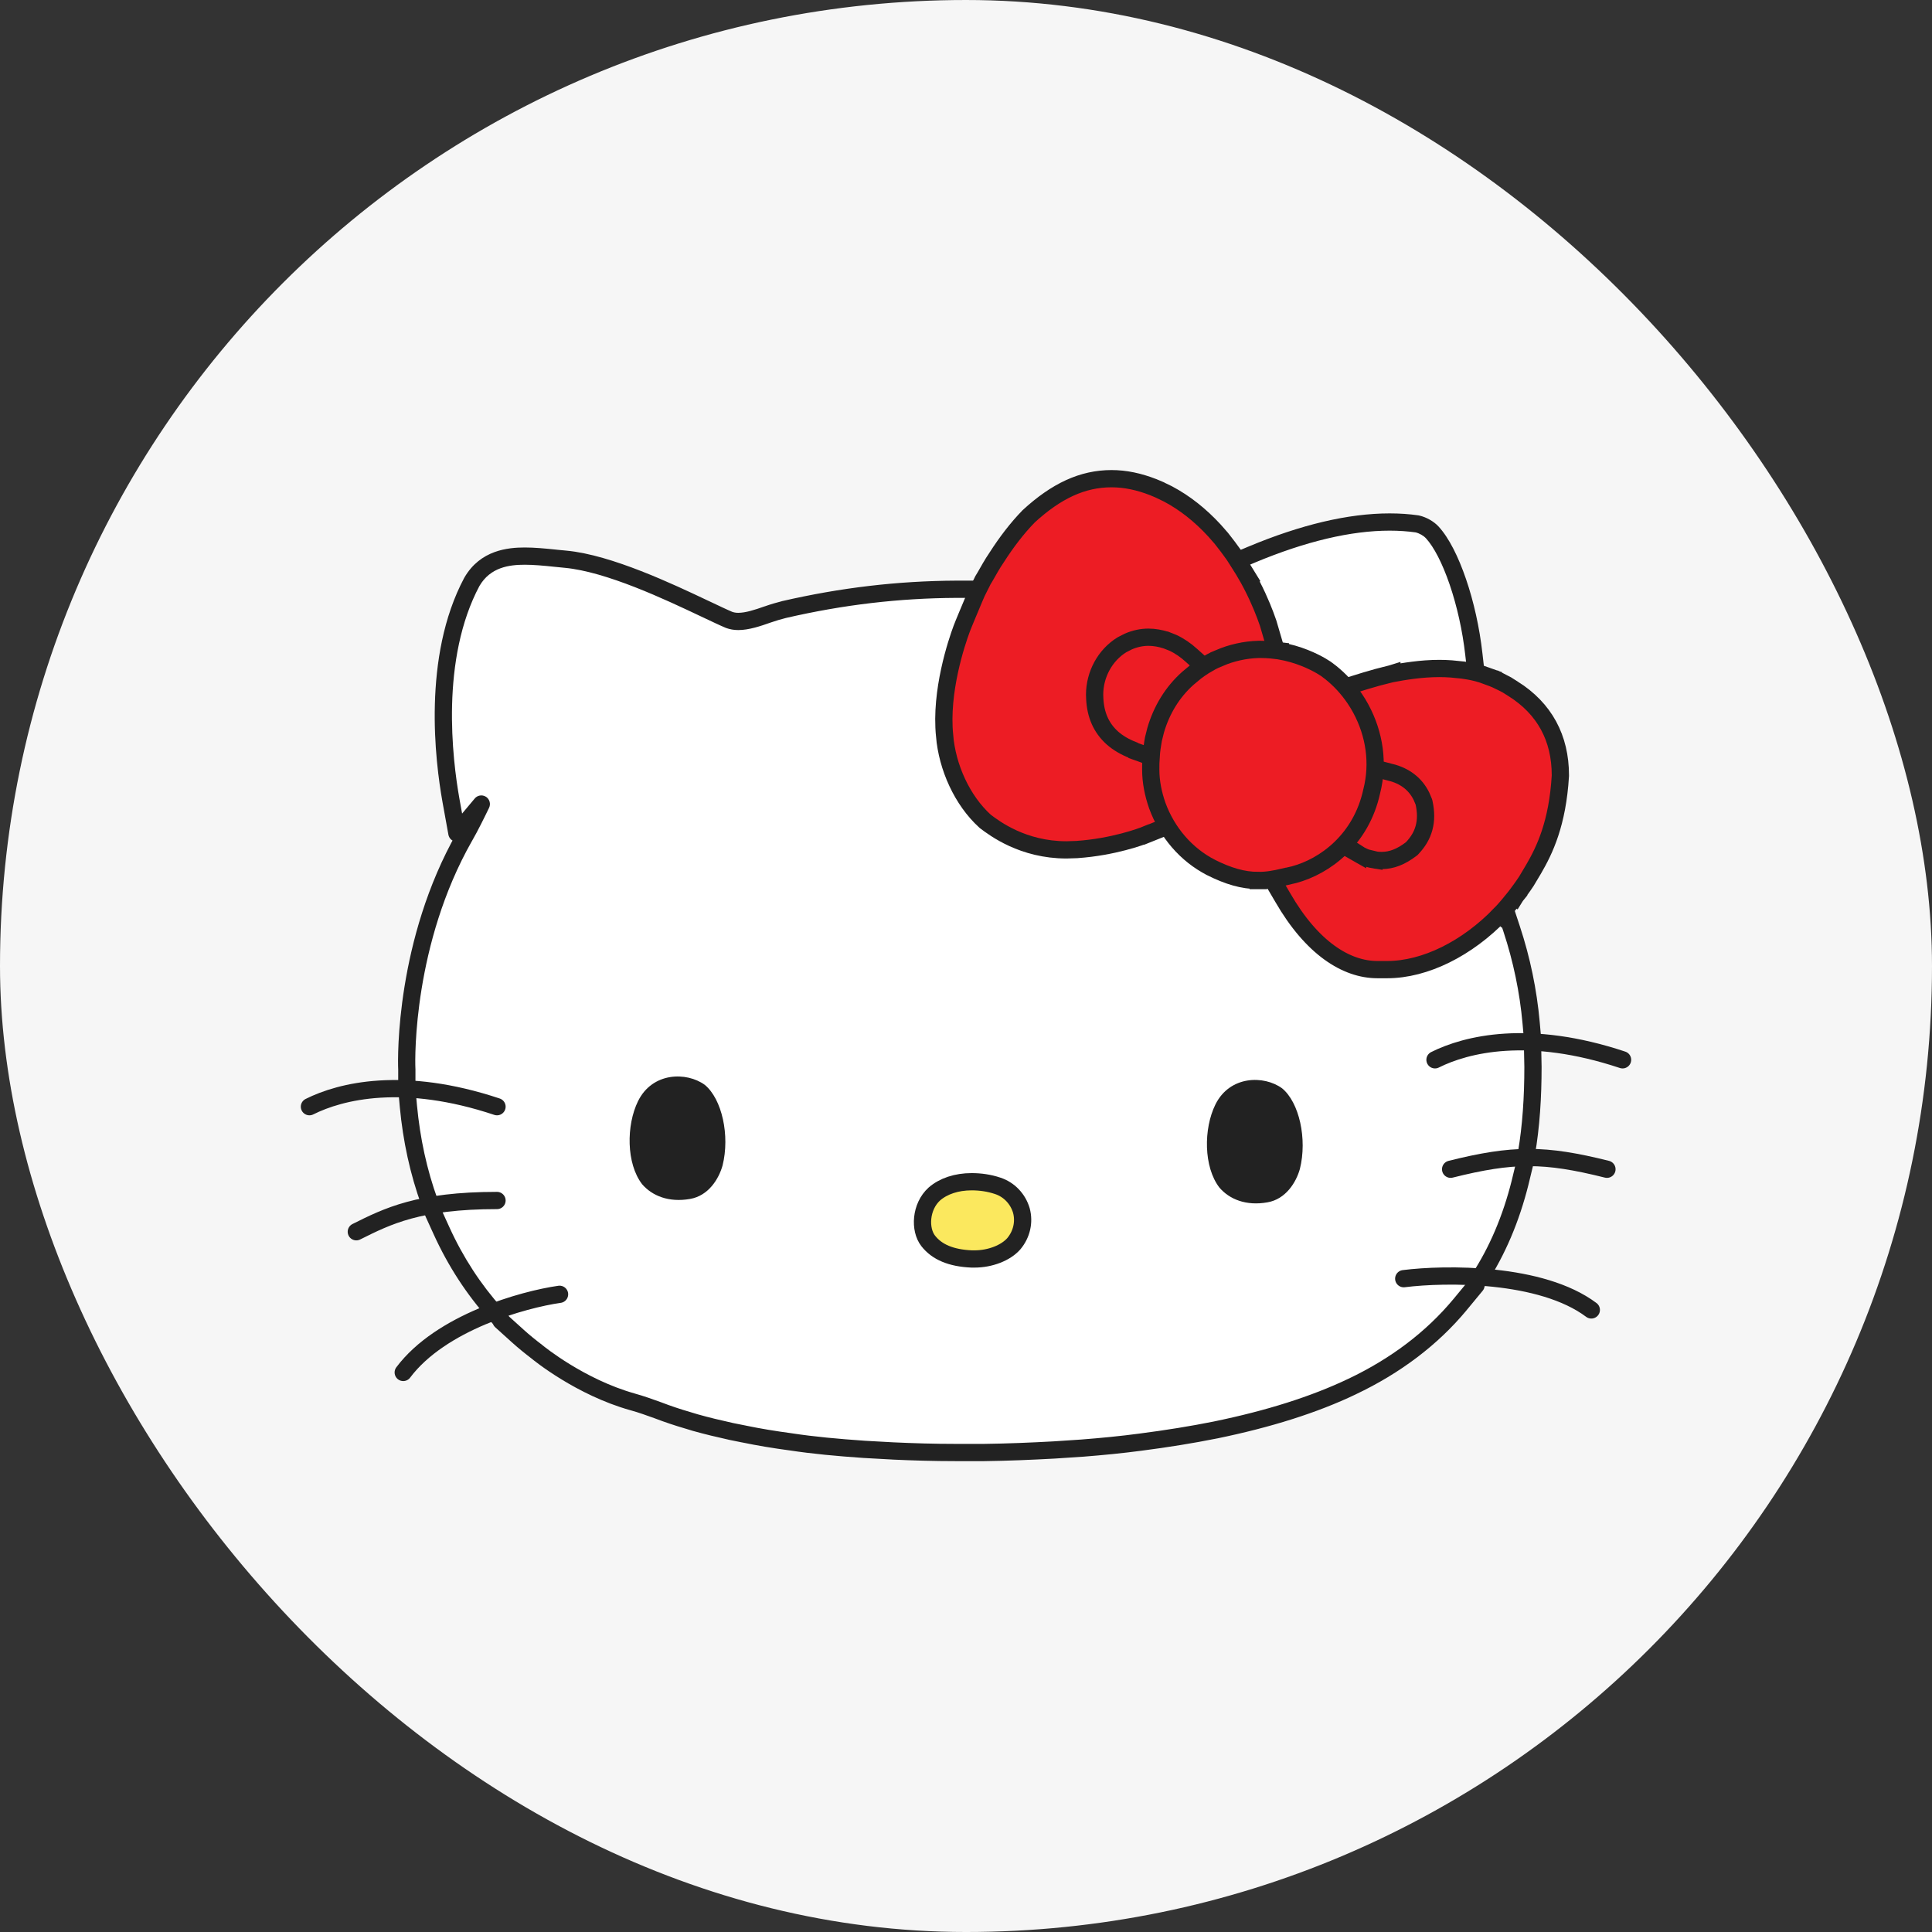 <svg width="56" height="56" viewBox="0 0 56 56" fill="none" xmlns="http://www.w3.org/2000/svg">
<rect x="0" y="0" width="56" height="56" fill="#333333" stroke="none"/>
<rect y="7.62939e-05" width="56" height="56" rx="28" fill="#F6F6F6"/>
<g clip-path="url(#clip0_6045_356)">
<path d="M15.212 16.119C15.475 16.119 15.784 16.146 16.119 16.183L16.399 16.21C17.651 16.328 19.393 17.152 20.427 17.642C20.735 17.787 20.98 17.904 21.134 17.968C21.206 17.995 21.298 18.013 21.397 18.013C21.66 18.013 21.96 17.913 22.241 17.814C22.422 17.75 22.577 17.705 22.722 17.669C24.409 17.279 26.041 17.089 27.71 17.08H28.39L28.127 17.705C28.027 17.94 27.927 18.175 27.909 18.239C27.764 18.647 27.293 20.043 27.429 21.294C27.51 22.218 27.946 23.142 28.562 23.704C29.297 24.257 30.068 24.529 30.884 24.529C30.983 24.529 31.084 24.529 31.183 24.52C32.299 24.438 33.133 24.103 33.17 24.085C33.242 24.058 33.484 23.951 33.487 23.949L33.823 23.814L34.031 24.104C34.33 24.511 34.702 24.846 35.11 25.055C35.618 25.308 36.045 25.426 36.462 25.426C36.506 25.426 36.893 25.4 36.906 25.399L37.07 25.671C37.097 25.725 37.106 25.753 37.134 25.789C38.004 27.42 39.22 27.982 40.009 27.982H40.199C41.133 27.981 42.185 27.529 43.083 26.732L43.599 26.27L43.817 26.931C44.108 27.81 44.298 28.725 44.38 29.641L44.416 30.048V30.084C44.416 30.084 44.434 30.843 44.434 30.927C44.434 31.797 44.38 32.649 44.244 33.438L44.189 33.746L44.062 34.272C43.799 35.323 43.4 36.266 42.865 37.081L42.757 37.253H42.784L42.312 37.824C41.505 38.794 40.453 39.591 39.192 40.19C38.095 40.715 36.77 41.132 35.228 41.449C34.548 41.585 33.822 41.702 33.052 41.802C32.508 41.874 31.945 41.929 31.365 41.975L30.549 42.028C29.887 42.065 29.215 42.093 28.517 42.102H27.727C27.057 42.102 26.449 42.083 25.869 42.056L25.053 42.011C24.273 41.956 23.574 41.893 22.921 41.793C22.449 41.73 22.005 41.657 21.569 41.566L21.207 41.494C20.799 41.404 20.499 41.331 20.173 41.24L19.964 41.177C19.619 41.077 19.357 40.986 19.094 40.887C18.84 40.796 18.595 40.705 18.332 40.633C16.819 40.208 15.623 39.231 15.565 39.184C15.375 39.039 15.184 38.884 15.003 38.721L14.522 38.286H14.541L14.359 38.077C13.733 37.379 13.207 36.573 12.799 35.676L12.563 35.159L12.454 34.86C12.127 33.963 11.928 33.03 11.838 32.069L11.792 31.562V30.982C11.774 30.636 11.738 27.292 13.461 24.257C13.624 23.976 13.824 23.569 13.951 23.306C13.924 23.342 13.243 24.148 13.243 24.148L13.071 23.197C12.863 22.028 12.5 19.074 13.679 16.862C14.069 16.192 14.74 16.119 15.212 16.119ZM28.163 34.498C27.791 34.498 27.465 34.607 27.247 34.797C26.902 35.096 26.93 35.622 27.093 35.83C27.301 36.102 27.655 36.237 28.181 36.265C28.653 36.265 29.016 36.129 29.216 35.902C29.397 35.694 29.46 35.422 29.388 35.159C29.315 34.897 29.115 34.688 28.852 34.606C28.626 34.534 28.39 34.498 28.163 34.498ZM40.28 15.131C40.561 15.131 40.825 15.149 41.079 15.186C41.242 15.222 41.414 15.322 41.514 15.431C42.049 16.011 42.557 17.497 42.721 18.965L42.784 19.518L42.222 19.463C42.058 19.445 41.904 19.436 41.741 19.436C41.215 19.436 40.698 19.518 40.353 19.581C39.9 19.69 39.537 19.789 39.292 19.889L39.011 20.007L38.793 19.789L38.802 19.808C38.675 19.681 38.538 19.563 38.393 19.454C38.37 19.441 37.891 19.109 37.179 18.965L36.889 18.91L36.825 18.62C36.78 18.412 36.734 18.257 36.707 18.176C36.598 17.85 36.408 17.324 36.063 16.717L35.809 16.273L36.281 16.074C37.777 15.449 39.119 15.131 40.28 15.131Z" fill="white"/>
<path d="M15.212 16.119L15.212 15.869H15.212V16.119ZM16.119 16.183L16.092 16.431L16.095 16.431L16.119 16.183ZM16.399 16.21L16.375 16.459L16.376 16.459L16.399 16.21ZM20.427 17.642L20.32 17.868L20.32 17.868L20.427 17.642ZM21.134 17.968L21.038 18.199L21.046 18.202L21.134 17.968ZM21.397 18.013V18.263H21.397L21.397 18.013ZM22.241 17.814L22.159 17.578L22.157 17.578L22.241 17.814ZM22.722 17.669L22.665 17.425L22.661 17.427L22.722 17.669ZM27.71 17.08V16.83L27.709 16.83L27.71 17.08ZM28.39 17.08L28.62 17.177C28.652 17.1 28.644 17.012 28.598 16.942C28.551 16.872 28.473 16.83 28.39 16.83V17.08ZM28.127 17.705L28.357 17.803L28.357 17.802L28.127 17.705ZM27.909 18.239L28.145 18.323C28.146 18.318 28.148 18.313 28.149 18.308L27.909 18.239ZM27.429 21.294L27.678 21.272L27.677 21.267L27.429 21.294ZM28.562 23.704L28.394 23.889C28.4 23.894 28.406 23.899 28.412 23.904L28.562 23.704ZM30.884 24.529L30.884 24.779H30.884V24.529ZM31.183 24.52L31.165 24.27L31.161 24.271L31.183 24.52ZM33.17 24.085L33.082 23.851C33.074 23.854 33.066 23.858 33.058 23.861L33.17 24.085ZM33.487 23.949L33.394 23.717L33.386 23.721L33.487 23.949ZM33.823 23.814L34.026 23.668C33.959 23.574 33.836 23.538 33.73 23.582L33.823 23.814ZM34.031 24.104L33.828 24.249L33.83 24.252L34.031 24.104ZM35.11 25.055L34.996 25.277L34.998 25.278L35.11 25.055ZM36.462 25.426L36.462 25.676H36.462V25.426ZM36.906 25.399L37.12 25.27C37.072 25.19 36.983 25.144 36.889 25.15L36.906 25.399ZM37.07 25.671L37.294 25.559C37.291 25.553 37.288 25.547 37.284 25.542L37.07 25.671ZM37.134 25.789L37.354 25.671C37.348 25.66 37.341 25.649 37.334 25.639L37.134 25.789ZM40.199 27.982V28.232H40.199L40.199 27.982ZM43.083 26.732L43.249 26.918L43.249 26.918L43.083 26.732ZM43.599 26.27L43.837 26.191C43.811 26.111 43.746 26.05 43.664 26.028C43.583 26.006 43.496 26.027 43.433 26.083L43.599 26.27ZM43.817 26.931L43.58 27.009L43.58 27.009L43.817 26.931ZM44.38 29.641L44.629 29.619L44.629 29.619L44.38 29.641ZM44.416 30.048H44.666C44.666 30.041 44.666 30.033 44.665 30.026L44.416 30.048ZM44.416 30.084H44.166L44.166 30.09L44.416 30.084ZM44.434 30.927H44.684V30.927L44.434 30.927ZM44.244 33.438L44.49 33.481L44.49 33.48L44.244 33.438ZM44.189 33.746L44.432 33.805C44.434 33.8 44.435 33.795 44.435 33.79L44.189 33.746ZM44.062 34.272L44.305 34.332L44.305 34.33L44.062 34.272ZM42.865 37.081L42.656 36.944L42.654 36.948L42.865 37.081ZM42.757 37.253L42.545 37.12C42.497 37.197 42.494 37.294 42.538 37.374C42.582 37.453 42.666 37.503 42.757 37.503V37.253ZM42.784 37.253L42.977 37.412C43.038 37.337 43.051 37.234 43.01 37.147C42.969 37.059 42.881 37.003 42.784 37.003V37.253ZM42.312 37.824L42.505 37.984L42.505 37.983L42.312 37.824ZM39.192 40.19L39.085 39.964L39.084 39.964L39.192 40.19ZM35.228 41.449L35.277 41.694L35.279 41.694L35.228 41.449ZM33.052 41.802L33.02 41.554L33.019 41.554L33.052 41.802ZM31.365 41.975L31.381 42.224L31.385 42.224L31.365 41.975ZM30.549 42.028L30.562 42.278L30.565 42.278L30.549 42.028ZM28.517 42.102V42.352L28.52 42.352L28.517 42.102ZM27.727 42.102L27.727 42.352H27.727V42.102ZM25.869 42.056L25.855 42.305L25.857 42.306L25.869 42.056ZM25.053 42.011L25.035 42.26L25.039 42.26L25.053 42.011ZM22.921 41.793L22.959 41.546L22.954 41.545L22.921 41.793ZM21.569 41.566L21.62 41.322L21.618 41.321L21.569 41.566ZM21.207 41.494L21.153 41.738L21.158 41.739L21.207 41.494ZM20.173 41.24L20.1 41.48L20.106 41.481L20.173 41.24ZM19.964 41.177L20.036 40.938L20.033 40.937L19.964 41.177ZM19.094 40.887L19.182 40.653L19.178 40.651L19.094 40.887ZM18.332 40.633L18.264 40.874L18.265 40.874L18.332 40.633ZM15.565 39.184L15.725 38.991L15.717 38.985L15.565 39.184ZM15.003 38.721L14.835 38.906L14.836 38.907L15.003 38.721ZM14.522 38.286V38.036C14.419 38.036 14.326 38.1 14.289 38.196C14.252 38.293 14.278 38.402 14.355 38.472L14.522 38.286ZM14.541 38.286V38.536C14.639 38.536 14.728 38.479 14.768 38.39C14.809 38.301 14.794 38.196 14.73 38.122L14.541 38.286ZM14.359 38.077L14.548 37.913L14.545 37.91L14.359 38.077ZM12.799 35.676L13.026 35.572L13.026 35.572L12.799 35.676ZM12.563 35.159L12.329 35.245C12.331 35.251 12.333 35.257 12.336 35.263L12.563 35.159ZM12.454 34.86L12.219 34.946L12.219 34.946L12.454 34.86ZM11.838 32.069L11.589 32.092L11.589 32.093L11.838 32.069ZM11.792 31.562H11.542C11.542 31.569 11.542 31.577 11.543 31.584L11.792 31.562ZM11.792 30.982H12.042L12.041 30.968L11.792 30.982ZM13.461 24.257L13.245 24.131L13.243 24.134L13.461 24.257ZM13.951 23.306L14.176 23.415C14.232 23.299 14.191 23.159 14.081 23.092C13.971 23.025 13.828 23.053 13.751 23.156L13.951 23.306ZM13.243 24.148L12.997 24.193C13.014 24.288 13.085 24.365 13.178 24.39C13.272 24.415 13.372 24.384 13.434 24.31L13.243 24.148ZM13.071 23.197L12.825 23.241L12.825 23.242L13.071 23.197ZM13.679 16.862L13.462 16.737L13.458 16.745L13.679 16.862ZM28.163 34.498V34.248H28.163L28.163 34.498ZM27.247 34.797L27.411 34.986L27.412 34.985L27.247 34.797ZM27.093 35.83L27.291 35.678L27.29 35.676L27.093 35.83ZM28.181 36.265L28.169 36.515H28.181L28.181 36.265ZM29.216 35.902L29.403 36.068L29.404 36.066L29.216 35.902ZM29.388 35.159L29.629 35.093L29.628 35.093L29.388 35.159ZM28.852 34.606L28.776 34.845L28.778 34.845L28.852 34.606ZM40.28 15.131V14.881H40.28L40.28 15.131ZM41.079 15.186L41.133 14.942C41.127 14.94 41.121 14.939 41.114 14.938L41.079 15.186ZM41.514 15.431L41.329 15.6L41.33 15.6L41.514 15.431ZM42.721 18.965L42.472 18.992L42.472 18.993L42.721 18.965ZM42.784 19.518L42.76 19.767C42.835 19.774 42.909 19.747 42.962 19.693C43.015 19.639 43.041 19.564 43.032 19.489L42.784 19.518ZM42.222 19.463L42.194 19.712L42.197 19.712L42.222 19.463ZM41.741 19.436L41.741 19.186H41.741V19.436ZM40.353 19.581L40.308 19.335L40.295 19.338L40.353 19.581ZM39.292 19.889L39.198 19.657L39.195 19.658L39.292 19.889ZM39.011 20.007L38.834 20.184C38.906 20.256 39.014 20.277 39.108 20.237L39.011 20.007ZM38.793 19.789L38.97 19.612C38.884 19.526 38.748 19.515 38.649 19.585C38.549 19.655 38.515 19.786 38.567 19.896L38.793 19.789ZM38.802 19.808L38.625 19.985C38.711 20.07 38.846 20.082 38.946 20.012C39.045 19.942 39.08 19.811 39.028 19.701L38.802 19.808ZM38.393 19.454L38.543 19.254C38.534 19.247 38.524 19.241 38.513 19.235L38.393 19.454ZM37.179 18.965L37.228 18.72L37.225 18.719L37.179 18.965ZM36.889 18.91L36.644 18.964C36.666 19.062 36.744 19.137 36.842 19.156L36.889 18.91ZM36.825 18.62L36.581 18.673L36.581 18.674L36.825 18.62ZM36.707 18.176L36.944 18.097L36.944 18.097L36.707 18.176ZM36.063 16.717L36.281 16.593L36.28 16.593L36.063 16.717ZM35.809 16.273L35.712 16.043C35.646 16.071 35.596 16.126 35.573 16.194C35.55 16.261 35.557 16.336 35.593 16.398L35.809 16.273ZM36.281 16.074L36.185 15.844L36.184 15.844L36.281 16.074ZM15.212 16.119L15.212 16.369C15.46 16.369 15.757 16.395 16.092 16.431L16.119 16.183L16.146 15.934C15.81 15.898 15.489 15.869 15.212 15.869L15.212 16.119ZM16.119 16.183L16.095 16.431L16.375 16.459L16.399 16.21L16.424 15.961L16.143 15.934L16.119 16.183ZM16.399 16.21L16.376 16.459C16.966 16.515 17.688 16.739 18.404 17.019C19.116 17.298 19.802 17.623 20.32 17.868L20.427 17.642L20.534 17.416C20.017 17.171 19.316 16.839 18.586 16.554C17.859 16.27 17.084 16.023 16.423 15.961L16.399 16.21ZM20.427 17.642L20.32 17.868C20.623 18.01 20.877 18.133 21.038 18.199L21.134 17.968L21.229 17.737C21.082 17.676 20.847 17.563 20.533 17.415L20.427 17.642ZM21.134 17.968L21.046 18.202C21.148 18.24 21.269 18.263 21.397 18.263V18.013V17.763C21.326 17.763 21.265 17.75 21.221 17.734L21.134 17.968ZM21.397 18.013L21.397 18.263C21.71 18.263 22.05 18.146 22.325 18.049L22.241 17.814L22.157 17.578C21.869 17.68 21.61 17.763 21.397 17.763L21.397 18.013ZM22.241 17.814L22.324 18.049C22.497 17.989 22.644 17.946 22.782 17.912L22.722 17.669L22.661 17.427C22.509 17.465 22.347 17.512 22.159 17.578L22.241 17.814ZM22.722 17.669L22.778 17.913C24.447 17.527 26.061 17.339 27.711 17.33L27.71 17.08L27.709 16.83C26.021 16.839 24.37 17.032 22.665 17.425L22.722 17.669ZM27.71 17.08V17.33H28.39V17.08V16.83H27.71V17.08ZM28.39 17.08L28.159 16.983L27.896 17.608L28.127 17.705L28.357 17.802L28.62 17.177L28.39 17.08ZM28.127 17.705L27.897 17.608C27.847 17.725 27.797 17.844 27.756 17.941C27.719 18.032 27.683 18.122 27.669 18.17L27.909 18.239L28.149 18.308C28.149 18.309 28.149 18.308 28.151 18.305C28.152 18.302 28.153 18.297 28.155 18.292C28.159 18.282 28.163 18.269 28.17 18.253C28.182 18.22 28.199 18.179 28.219 18.132C28.258 18.037 28.307 17.921 28.357 17.803L28.127 17.705ZM27.909 18.239L27.674 18.155C27.529 18.562 27.037 20.008 27.18 21.321L27.429 21.294L27.677 21.267C27.548 20.079 27.999 18.732 28.145 18.323L27.909 18.239ZM27.429 21.294L27.18 21.316C27.266 22.295 27.726 23.28 28.394 23.889L28.562 23.704L28.731 23.519C28.166 23.005 27.754 22.141 27.678 21.272L27.429 21.294ZM28.562 23.704L28.412 23.904C29.185 24.485 30.007 24.779 30.884 24.779L30.884 24.529L30.884 24.279C30.128 24.279 29.409 24.029 28.713 23.504L28.562 23.704ZM30.884 24.529V24.779C30.983 24.779 31.094 24.779 31.206 24.769L31.183 24.52L31.161 24.271C31.074 24.279 30.984 24.279 30.884 24.279V24.529ZM31.183 24.52L31.202 24.769C32.349 24.685 33.215 24.342 33.282 24.309L33.17 24.085L33.058 23.861C33.062 23.86 32.863 23.943 32.516 24.037C32.175 24.13 31.703 24.231 31.165 24.27L31.183 24.52ZM33.17 24.085L33.258 24.319C33.301 24.303 33.386 24.266 33.454 24.237C33.525 24.206 33.587 24.179 33.589 24.178L33.487 23.949L33.386 23.721C33.386 23.721 33.386 23.721 33.386 23.721C33.385 23.721 33.385 23.721 33.385 23.721C33.384 23.721 33.384 23.722 33.383 23.722C33.381 23.723 33.378 23.724 33.374 23.726C33.367 23.729 33.358 23.733 33.346 23.738C33.322 23.749 33.289 23.763 33.255 23.778C33.183 23.81 33.111 23.84 33.082 23.851L33.17 24.085ZM33.487 23.949L33.581 24.181L33.917 24.045L33.823 23.814L33.73 23.582L33.394 23.718L33.487 23.949ZM33.823 23.814L33.62 23.959L33.828 24.249L34.031 24.104L34.234 23.958L34.026 23.668L33.823 23.814ZM34.031 24.104L33.83 24.252C34.148 24.685 34.548 25.048 34.996 25.277L35.11 25.055L35.224 24.832C34.857 24.645 34.513 24.338 34.233 23.956L34.031 24.104ZM35.11 25.055L34.998 25.278C35.529 25.543 35.994 25.676 36.462 25.676L36.462 25.426L36.462 25.176C36.095 25.176 35.707 25.073 35.222 24.831L35.11 25.055ZM36.462 25.426V25.676C36.517 25.676 36.917 25.649 36.923 25.649L36.906 25.399L36.889 25.15C36.883 25.151 36.784 25.157 36.68 25.163C36.628 25.167 36.576 25.17 36.534 25.172C36.513 25.173 36.495 25.174 36.481 25.175C36.465 25.176 36.461 25.176 36.462 25.176V25.426ZM36.906 25.399L36.692 25.529L36.856 25.8L37.07 25.671L37.284 25.542L37.12 25.27L36.906 25.399ZM37.07 25.671L36.847 25.783C36.86 25.809 36.889 25.879 36.934 25.939L37.134 25.789L37.334 25.639C37.332 25.637 37.33 25.635 37.326 25.625C37.323 25.619 37.319 25.613 37.314 25.6C37.309 25.589 37.302 25.575 37.294 25.559L37.07 25.671ZM37.134 25.789L36.913 25.907C37.817 27.601 39.108 28.232 40.009 28.232V27.982V27.732C39.331 27.732 38.191 27.24 37.354 25.671L37.134 25.789ZM40.009 27.982V28.232H40.199V27.982V27.732H40.009V27.982ZM40.199 27.982L40.199 28.232C41.209 28.231 42.318 27.745 43.249 26.918L43.083 26.732L42.917 26.545C42.052 27.313 41.057 27.731 40.199 27.732L40.199 27.982ZM43.083 26.732L43.249 26.918L43.766 26.456L43.599 26.27L43.433 26.083L42.916 26.545L43.083 26.732ZM43.599 26.27L43.362 26.348L43.58 27.009L43.817 26.931L44.055 26.852L43.837 26.191L43.599 26.27ZM43.817 26.931L43.58 27.009C43.864 27.87 44.051 28.767 44.131 29.663L44.38 29.641L44.629 29.619C44.545 28.684 44.351 27.749 44.055 26.852L43.817 26.931ZM44.38 29.641L44.131 29.663L44.167 30.07L44.416 30.048L44.665 30.026L44.629 29.619L44.38 29.641ZM44.416 30.048H44.166V30.084H44.416H44.666V30.048H44.416ZM44.416 30.084C44.166 30.09 44.166 30.09 44.166 30.09C44.166 30.09 44.166 30.09 44.166 30.09C44.166 30.09 44.166 30.09 44.166 30.09C44.166 30.09 44.166 30.09 44.166 30.091C44.166 30.091 44.166 30.092 44.166 30.092C44.166 30.094 44.166 30.096 44.166 30.099C44.166 30.104 44.166 30.112 44.167 30.123C44.167 30.144 44.168 30.174 44.169 30.21C44.171 30.282 44.173 30.38 44.175 30.48C44.18 30.682 44.184 30.889 44.184 30.927L44.434 30.927L44.684 30.927C44.684 30.881 44.68 30.666 44.675 30.468C44.673 30.368 44.67 30.27 44.669 30.198C44.668 30.162 44.667 30.132 44.667 30.111C44.666 30.1 44.666 30.092 44.666 30.087C44.666 30.084 44.666 30.082 44.666 30.08C44.666 30.079 44.666 30.079 44.666 30.078C44.666 30.078 44.666 30.078 44.666 30.078C44.666 30.078 44.666 30.078 44.666 30.078C44.666 30.078 44.666 30.078 44.666 30.078C44.666 30.078 44.666 30.078 44.416 30.084ZM44.434 30.927H44.184C44.184 31.787 44.131 32.625 43.998 33.395L44.244 33.438L44.49 33.48C44.63 32.674 44.684 31.806 44.684 30.927H44.434ZM44.244 33.438L43.998 33.394L43.943 33.703L44.189 33.746L44.435 33.79L44.49 33.481L44.244 33.438ZM44.189 33.746L43.946 33.688L43.819 34.213L44.062 34.272L44.305 34.33L44.432 33.805L44.189 33.746ZM44.062 34.272L43.82 34.211C43.563 35.239 43.174 36.155 42.656 36.944L42.865 37.081L43.074 37.218C43.627 36.376 44.036 35.407 44.305 34.332L44.062 34.272ZM42.865 37.081L42.654 36.948L42.545 37.12L42.757 37.253L42.968 37.386L43.077 37.215L42.865 37.081ZM42.757 37.253V37.503H42.784V37.253V37.003H42.757V37.253ZM42.784 37.253L42.591 37.094L42.12 37.665L42.312 37.824L42.505 37.983L42.977 37.412L42.784 37.253ZM42.312 37.824L42.12 37.664C41.339 38.603 40.316 39.379 39.085 39.964L39.192 40.19L39.299 40.415C40.589 39.803 41.672 38.985 42.505 37.984L42.312 37.824ZM39.192 40.19L39.084 39.964C38.01 40.478 36.706 40.89 35.178 41.204L35.228 41.449L35.279 41.694C36.834 41.374 38.179 40.952 39.3 40.415L39.192 40.19ZM35.228 41.449L35.179 41.204C34.506 41.339 33.786 41.455 33.02 41.554L33.052 41.802L33.084 42.05C33.859 41.95 34.591 41.832 35.277 41.694L35.228 41.449ZM33.052 41.802L33.019 41.554C32.48 41.626 31.923 41.68 31.346 41.725L31.365 41.975L31.385 42.224C31.968 42.178 32.535 42.123 33.085 42.05L33.052 41.802ZM31.365 41.975L31.349 41.725L30.532 41.779L30.549 42.028L30.565 42.278L31.381 42.224L31.365 41.975ZM30.549 42.028L30.535 41.779C29.875 41.815 29.207 41.843 28.513 41.852L28.517 42.102L28.52 42.352C29.223 42.343 29.898 42.314 30.562 42.278L30.549 42.028ZM28.517 42.102V41.852H27.727V42.102V42.352H28.517V42.102ZM27.727 42.102L27.727 41.852C27.061 41.852 26.458 41.833 25.881 41.806L25.869 42.056L25.857 42.306C26.44 42.333 27.052 42.352 27.727 42.352L27.727 42.102ZM25.869 42.056L25.883 41.806L25.066 41.761L25.053 42.011L25.039 42.26L25.855 42.305L25.869 42.056ZM25.053 42.011L25.07 41.761C24.293 41.707 23.602 41.644 22.959 41.546L22.921 41.793L22.883 42.04C23.546 42.141 24.253 42.206 25.035 42.26L25.053 42.011ZM22.921 41.793L22.954 41.545C22.487 41.482 22.048 41.411 21.62 41.322L21.569 41.566L21.518 41.811C21.961 41.903 22.412 41.977 22.887 42.041L22.921 41.793ZM21.569 41.566L21.618 41.321L21.256 41.249L21.207 41.494L21.158 41.739L21.52 41.812L21.569 41.566ZM21.207 41.494L21.261 41.25C20.856 41.16 20.561 41.089 20.24 40.999L20.173 41.24L20.106 41.481C20.438 41.573 20.742 41.647 21.153 41.738L21.207 41.494ZM20.173 41.24L20.245 41.001L20.036 40.938L19.964 41.177L19.891 41.416L20.1 41.48L20.173 41.24ZM19.964 41.177L20.033 40.937C19.696 40.839 19.44 40.751 19.182 40.653L19.094 40.887L19.005 41.121C19.273 41.222 19.543 41.315 19.894 41.417L19.964 41.177ZM19.094 40.887L19.178 40.651C18.928 40.562 18.672 40.467 18.398 40.392L18.332 40.633L18.265 40.874C18.517 40.943 18.752 41.03 19.01 41.122L19.094 40.887ZM18.332 40.633L18.4 40.392C16.939 39.981 15.775 39.033 15.725 38.992L15.565 39.184L15.405 39.376C15.47 39.43 16.7 40.434 18.264 40.874L18.332 40.633ZM15.565 39.184L15.717 38.985C15.53 38.843 15.345 38.693 15.17 38.535L15.003 38.721L14.836 38.907C15.023 39.075 15.219 39.234 15.414 39.383L15.565 39.184ZM15.003 38.721L15.171 38.535L14.69 38.101L14.522 38.286L14.355 38.472L14.835 38.906L15.003 38.721ZM14.522 38.286V38.536H14.541V38.286V38.036H14.522V38.286ZM14.541 38.286L14.73 38.122L14.548 37.913L14.359 38.077L14.171 38.241L14.352 38.45L14.541 38.286ZM14.359 38.077L14.545 37.91C13.937 37.232 13.424 36.447 13.026 35.572L12.799 35.676L12.571 35.779C12.989 36.699 13.53 37.527 14.173 38.244L14.359 38.077ZM12.799 35.676L13.026 35.572L12.791 35.056L12.563 35.159L12.336 35.263L12.571 35.779L12.799 35.676ZM12.563 35.159L12.798 35.073L12.689 34.775L12.454 34.86L12.219 34.946L12.329 35.245L12.563 35.159ZM12.454 34.86L12.689 34.775C12.37 33.9 12.176 32.987 12.087 32.046L11.838 32.069L11.589 32.093C11.681 33.072 11.885 34.027 12.219 34.946L12.454 34.86ZM11.838 32.069L12.087 32.047L12.041 31.539L11.792 31.562L11.543 31.584L11.589 32.092L11.838 32.069ZM11.792 31.562H12.042V30.982H11.792H11.542V31.562H11.792ZM11.792 30.982L12.041 30.968C12.024 30.643 11.989 27.355 13.678 24.38L13.461 24.257L13.243 24.134C11.486 27.229 11.523 30.629 11.542 30.995L11.792 30.982ZM13.461 24.257L13.677 24.383C13.846 24.092 14.05 23.676 14.176 23.415L13.951 23.306L13.726 23.197C13.598 23.461 13.402 23.86 13.245 24.131L13.461 24.257ZM13.951 23.306L13.751 23.156C13.752 23.154 13.745 23.164 13.721 23.192C13.7 23.218 13.671 23.252 13.637 23.292C13.57 23.373 13.482 23.477 13.396 23.58C13.309 23.683 13.223 23.785 13.159 23.861C13.127 23.899 13.1 23.93 13.081 23.953C13.072 23.964 13.065 23.972 13.06 23.978C13.057 23.981 13.055 23.983 13.054 23.985C13.053 23.986 13.053 23.986 13.053 23.987C13.052 23.987 13.052 23.987 13.052 23.987C13.052 23.987 13.052 23.987 13.052 23.987C13.052 23.987 13.052 23.987 13.052 23.987C13.052 23.987 13.052 23.987 13.243 24.148C13.434 24.31 13.434 24.31 13.434 24.31C13.434 24.31 13.434 24.31 13.434 24.31C13.434 24.31 13.434 24.31 13.434 24.31C13.434 24.309 13.434 24.309 13.435 24.309C13.435 24.309 13.435 24.308 13.436 24.308C13.437 24.306 13.439 24.304 13.442 24.301C13.447 24.295 13.454 24.286 13.463 24.275C13.482 24.253 13.509 24.221 13.541 24.183C13.605 24.107 13.691 24.005 13.778 23.902C13.947 23.702 14.132 23.481 14.151 23.456L13.951 23.306ZM13.243 24.148L13.489 24.104L13.317 23.153L13.071 23.197L12.825 23.242L12.997 24.193L13.243 24.148ZM13.071 23.197L13.317 23.153C13.215 22.579 13.075 21.566 13.104 20.427C13.134 19.286 13.335 18.038 13.899 16.98L13.679 16.862L13.458 16.745C12.843 17.898 12.636 19.233 12.605 20.414C12.573 21.598 12.719 22.647 12.825 23.241L13.071 23.197ZM13.679 16.862L13.895 16.988C14.212 16.442 14.756 16.369 15.212 16.369V16.119V15.869C14.725 15.869 13.925 15.942 13.463 16.737L13.679 16.862ZM28.163 34.498L28.163 34.248C27.747 34.248 27.356 34.369 27.082 34.609L27.247 34.797L27.412 34.985C27.573 34.844 27.836 34.748 28.163 34.748L28.163 34.498ZM27.247 34.797L27.083 34.608C26.851 34.809 26.75 35.082 26.73 35.327C26.711 35.564 26.764 35.816 26.896 35.984L27.093 35.83L27.29 35.676C27.258 35.636 27.216 35.521 27.229 35.368C27.24 35.224 27.298 35.084 27.411 34.986L27.247 34.797ZM27.093 35.83L26.894 35.982C27.169 36.34 27.613 36.486 28.169 36.514L28.181 36.265L28.194 36.015C27.697 35.989 27.434 35.864 27.291 35.678L27.093 35.83ZM28.181 36.265L28.181 36.515C28.692 36.515 29.138 36.368 29.403 36.068L29.216 35.902L29.028 35.737C28.894 35.889 28.614 36.015 28.181 36.015L28.181 36.265ZM29.216 35.902L29.404 36.066C29.639 35.796 29.724 35.438 29.629 35.093L29.388 35.159L29.147 35.226C29.196 35.406 29.154 35.592 29.027 35.738L29.216 35.902ZM29.388 35.159L29.628 35.093C29.534 34.749 29.271 34.475 28.927 34.368L28.852 34.606L28.778 34.845C28.959 34.901 29.096 35.044 29.147 35.226L29.388 35.159ZM28.852 34.606L28.928 34.368C28.677 34.288 28.416 34.248 28.163 34.248V34.498V34.748C28.364 34.748 28.574 34.78 28.776 34.845L28.852 34.606ZM40.28 15.131V15.381C40.55 15.381 40.802 15.399 41.044 15.433L41.079 15.186L41.114 14.938C40.848 14.9 40.572 14.881 40.28 14.881V15.131ZM41.079 15.186L41.025 15.43C41.14 15.455 41.266 15.53 41.329 15.6L41.514 15.431L41.698 15.262C41.562 15.114 41.344 14.989 41.133 14.942L41.079 15.186ZM41.514 15.431L41.33 15.6C41.562 15.851 41.809 16.328 42.02 16.946C42.228 17.556 42.392 18.276 42.472 18.992L42.721 18.965L42.969 18.937C42.885 18.185 42.714 17.429 42.493 16.784C42.275 16.146 42.001 15.59 41.697 15.261L41.514 15.431ZM42.721 18.965L42.472 18.993L42.536 19.546L42.784 19.518L43.032 19.489L42.969 18.936L42.721 18.965ZM42.784 19.518L42.808 19.269L42.246 19.214L42.222 19.463L42.197 19.712L42.76 19.767L42.784 19.518ZM42.222 19.463L42.249 19.215C42.078 19.195 41.914 19.186 41.741 19.186L41.741 19.436L41.741 19.686C41.894 19.686 42.039 19.694 42.194 19.711L42.222 19.463ZM41.741 19.436V19.186C41.192 19.186 40.657 19.271 40.308 19.335L40.353 19.581L40.399 19.827C40.739 19.764 41.238 19.686 41.741 19.686V19.436ZM40.353 19.581L40.295 19.338C39.842 19.447 39.462 19.549 39.198 19.657L39.292 19.889L39.386 20.12C39.611 20.029 39.958 19.933 40.412 19.824L40.353 19.581ZM39.292 19.889L39.195 19.658L38.914 19.776L39.011 20.007L39.108 20.237L39.389 20.119L39.292 19.889ZM39.011 20.007L39.187 19.83L38.97 19.612L38.793 19.789L38.616 19.966L38.834 20.184L39.011 20.007ZM38.793 19.789L38.567 19.896L38.576 19.915L38.802 19.808L39.028 19.701L39.019 19.682L38.793 19.789ZM38.802 19.808L38.978 19.631C38.843 19.496 38.698 19.37 38.543 19.254L38.393 19.454L38.243 19.654C38.379 19.756 38.506 19.866 38.625 19.985L38.802 19.808ZM38.393 19.454L38.513 19.235C38.537 19.248 38.365 19.136 38.154 19.034C37.928 18.924 37.61 18.797 37.228 18.72L37.179 18.965L37.129 19.21C37.794 19.345 38.232 19.651 38.274 19.674L38.393 19.454ZM37.179 18.965L37.225 18.719L36.935 18.665L36.889 18.91L36.842 19.156L37.132 19.211L37.179 18.965ZM36.889 18.91L37.133 18.857L37.069 18.567L36.825 18.62L36.581 18.674L36.644 18.964L36.889 18.91ZM36.825 18.62L37.069 18.567C37.022 18.35 36.974 18.187 36.944 18.097L36.707 18.176L36.47 18.255C36.494 18.328 36.537 18.473 36.581 18.673L36.825 18.62ZM36.707 18.176L36.944 18.097C36.833 17.763 36.636 17.22 36.281 16.593L36.063 16.717L35.846 16.84C36.179 17.428 36.364 17.936 36.47 18.255L36.707 18.176ZM36.063 16.717L36.28 16.593L36.026 16.149L35.809 16.273L35.593 16.398L35.846 16.841L36.063 16.717ZM35.809 16.273L35.907 16.504L36.378 16.305L36.281 16.074L36.184 15.844L35.712 16.043L35.809 16.273ZM36.281 16.074L36.377 16.305C37.855 15.688 39.163 15.381 40.28 15.381L40.28 15.131L40.28 14.881C39.076 14.881 37.7 15.21 36.185 15.844L36.281 16.074Z" fill="#222222"/>
<path d="M18.495 31.915C18.15 32.613 18.15 33.728 18.613 34.326C18.903 34.661 19.384 34.86 20 34.752C20.536 34.661 20.835 34.172 20.944 33.782C21.161 32.912 20.926 31.852 20.427 31.444C19.901 31.063 18.912 31.072 18.495 31.915Z" fill="#222222"/>
<path d="M35.229 32.015C34.884 32.713 34.884 33.827 35.347 34.425C35.637 34.761 36.117 34.96 36.734 34.851C37.269 34.761 37.569 34.271 37.678 33.882C37.895 33.012 37.659 31.951 37.16 31.544C36.635 31.163 35.646 31.172 35.229 32.015Z" fill="#222222"/>
<path d="M42.067 19.389L42.406 19.423L42.408 19.424L42.575 19.45C42.741 19.479 42.904 19.522 43.068 19.581L43.067 19.582C43.188 19.626 43.324 19.674 43.462 19.742L43.463 19.741L43.679 19.853L43.688 19.859L43.859 19.967H43.86C44.769 20.54 45.228 21.391 45.228 22.472V22.487C45.146 23.869 44.772 24.642 44.454 25.189L44.322 25.41L44.241 25.546L44.236 25.553C44.131 25.715 44.023 25.854 43.929 25.982L43.924 25.99L43.727 25.834L43.923 25.99C43.784 26.165 43.644 26.334 43.492 26.494L43.49 26.497L43.489 26.496C42.532 27.49 41.311 28.105 40.208 28.105H39.923C39.027 28.105 38.029 27.486 37.181 26.015L36.899 25.535L36.743 25.267L37.037 25.17L37.562 24.998L37.82 24.898C38.075 24.783 38.316 24.629 38.528 24.442L38.529 24.44L38.802 24.204L38.951 24.075L39.111 24.19L39.401 24.399H39.402L39.507 24.467C39.578 24.508 39.65 24.541 39.721 24.565L39.824 24.592L39.827 24.593L39.927 24.609C39.962 24.612 39.999 24.615 40.036 24.615C40.242 24.614 40.456 24.539 40.66 24.383C40.816 24.224 40.909 24.074 40.956 23.92C41.002 23.767 41.007 23.594 40.964 23.384C40.894 23.176 40.795 23.026 40.664 22.916C40.53 22.804 40.347 22.721 40.097 22.672V22.671L39.747 22.61L39.552 22.575L39.541 22.376L39.523 22.024L39.509 21.857C39.466 21.468 39.353 21.084 39.163 20.734L39.162 20.731L38.907 20.25L38.767 19.985L39.055 19.895L39.581 19.732H39.582L39.935 19.63C40.063 19.596 40.197 19.561 40.331 19.529L40.344 19.525V19.526C40.69 19.462 41.19 19.376 41.722 19.376C41.838 19.376 41.953 19.381 42.067 19.389Z" fill="#ED1C24" stroke="#222222" stroke-width="0.5"/>
<path d="M33.701 22.282C33.701 22.533 33.73 22.763 33.789 22.988L33.858 23.211L33.859 23.213L34.004 23.62L34.085 23.847L33.861 23.937L33.227 24.191L33.226 24.19C33.089 24.247 32.269 24.551 31.219 24.624L31.21 24.625H31.202C31.159 24.625 31.117 24.627 31.07 24.629C31.025 24.631 30.973 24.634 30.921 24.634H30.911C29.647 24.634 28.829 24.011 28.566 23.814L28.558 23.807L28.549 23.799C27.889 23.199 27.456 22.239 27.379 21.324L27.38 21.323C27.249 20.039 27.729 18.617 27.875 18.225C27.916 18.111 28.14 17.582 28.25 17.319L28.251 17.317L28.306 17.19L28.309 17.182L28.41 16.98C28.439 16.924 28.461 16.883 28.48 16.84L28.486 16.828L28.493 16.815L28.548 16.724C28.653 16.541 28.758 16.349 28.882 16.168C29.177 15.707 29.486 15.306 29.808 14.975L29.817 14.965C30.618 14.231 31.374 13.875 32.218 13.875C32.619 13.875 33.015 13.96 33.428 14.121L33.606 14.196L33.607 14.197L33.855 14.317C34.342 14.575 34.792 14.932 35.201 15.376L35.402 15.605L35.404 15.608L35.588 15.845L35.767 16.09L35.774 16.102L35.856 16.229L36.086 16.595L36.089 16.6H36.088C36.376 17.092 36.565 17.541 36.672 17.825L36.753 18.049L36.757 18.06L36.938 18.677L37.003 18.897L36.789 18.98L36.299 19.17L36.27 19.182L36.24 19.186C35.98 19.22 35.722 19.286 35.474 19.394L35.467 19.396C35.462 19.398 35.455 19.402 35.438 19.412C35.434 19.414 35.43 19.416 35.425 19.419C35.42 19.422 35.415 19.425 35.409 19.428C35.399 19.434 35.386 19.441 35.371 19.449L35.372 19.45L34.973 19.658L34.804 19.745L34.674 19.606L34.438 19.353L34.435 19.348C34.308 19.206 34.149 19.079 33.993 18.994H33.992C33.756 18.863 33.534 18.798 33.324 18.798C33.081 18.798 32.891 18.857 32.713 18.968L32.711 18.97C32.353 19.189 32.106 19.604 32.076 20.038L32.077 20.223V20.233L32.09 20.384C32.133 20.726 32.281 20.99 32.523 21.193C32.688 21.327 32.907 21.43 33.182 21.505H33.181L33.517 21.596L33.701 21.646V22.282Z" fill="#ED1C24" stroke="#222222" stroke-width="0.5"/>
<path d="M33.288 18.47C33.464 18.47 33.635 18.503 33.798 18.554H33.8L33.997 18.632C34.19 18.722 34.37 18.847 34.534 18.996L34.888 19.313L35.084 19.49L34.897 19.676L34.562 20.012C34.202 20.372 33.943 20.806 33.81 21.296L33.683 21.767L33.613 22.029L33.357 21.937L32.904 21.774L32.851 21.755L32.838 21.742C32.61 21.653 32.41 21.538 32.243 21.391L32.241 21.389C31.913 21.094 31.754 20.712 31.732 20.25L31.728 20.134C31.729 19.552 32.028 18.991 32.522 18.688L32.526 18.686L32.706 18.594C32.891 18.514 33.088 18.47 33.288 18.47Z" fill="#ED1C24" stroke="#222222" stroke-width="0.5"/>
<path d="M39.845 22.266L40.294 22.384L40.295 22.383C40.719 22.487 41.027 22.723 41.202 23.081L41.27 23.242L41.274 23.256L41.278 23.272C41.334 23.535 41.337 23.774 41.276 23.997C41.216 24.222 41.096 24.411 40.935 24.582L40.92 24.598L40.903 24.611C40.612 24.832 40.342 24.942 40.045 24.942C39.99 24.942 39.913 24.941 39.824 24.919V24.921C39.616 24.888 39.452 24.803 39.35 24.737V24.738L38.951 24.511L38.727 24.384L38.86 24.165L39.096 23.775L39.097 23.773L39.207 23.575C39.309 23.37 39.387 23.147 39.438 22.91V22.908L39.537 22.454L39.594 22.201L39.845 22.266Z" fill="#ED1C24" stroke="#222222" stroke-width="0.5"/>
<path d="M36.544 18.823C36.657 18.823 36.752 18.829 36.838 18.836L37.075 18.863L37.034 19.11L37.075 18.864C37.644 18.958 38.081 19.178 38.292 19.3L38.424 19.382L38.43 19.386L38.567 19.489C38.836 19.703 39.07 19.958 39.265 20.246L39.36 20.393L39.361 20.395L39.445 20.542C39.846 21.286 39.965 22.128 39.761 22.932C39.455 24.348 38.394 25.114 37.515 25.351L37.508 25.353L37.2 25.425L37.199 25.424C37.08 25.453 36.963 25.474 36.857 25.491L36.854 25.492C36.728 25.512 36.609 25.521 36.48 25.522V25.523H36.471V25.522C36.024 25.52 35.606 25.396 35.098 25.143L35.096 25.141C34.384 24.775 33.826 24.127 33.543 23.346L33.541 23.341C33.425 23.004 33.355 22.659 33.355 22.309C33.355 22.202 33.355 22.065 33.365 21.936H33.366C33.376 21.758 33.404 21.584 33.431 21.432L33.433 21.423L33.497 21.167C33.667 20.582 33.984 20.058 34.432 19.66L34.654 19.475C34.731 19.416 34.812 19.361 34.893 19.308L34.894 19.307L35.109 19.182C35.181 19.144 35.255 19.11 35.329 19.08V19.079C35.693 18.922 36.087 18.833 36.483 18.823H36.544Z" fill="#ED1C24" stroke="#222222" stroke-width="0.5"/>
<path d="M28.163 36.492C27.565 36.465 27.157 36.292 26.903 35.966C26.649 35.64 26.676 34.978 27.084 34.607C27.347 34.38 27.728 34.253 28.163 34.253C28.417 34.253 28.671 34.289 28.916 34.371C29.252 34.48 29.506 34.752 29.605 35.087C29.696 35.422 29.614 35.776 29.388 36.048C29.152 36.319 28.698 36.492 28.245 36.492H28.163Z" fill="#FBE85E" stroke="#222222" stroke-width="0.5"/>
<path d="M41.594 30.719C42.5 30.266 44.312 29.813 47.031 30.719M8.969 32.078C9.875 31.625 11.688 31.172 14.406 32.078M14.406 34.797C12.141 34.797 11.234 35.25 10.328 35.703M46.578 33.891C44.766 33.438 43.859 33.438 42.047 33.891M16.219 37.516C15.162 37.667 12.775 38.331 11.688 39.781M40.688 37.063C41.896 36.911 44.675 36.881 46.125 37.969" stroke="#222222" stroke-width="0.5" stroke-linecap="round"/>
</g>
<defs>
<clipPath id="clip0_6045_356">
<rect width="39" height="29" fill="white" transform="translate(8.5 13.5)"/>
</clipPath>
</defs>
</svg>
